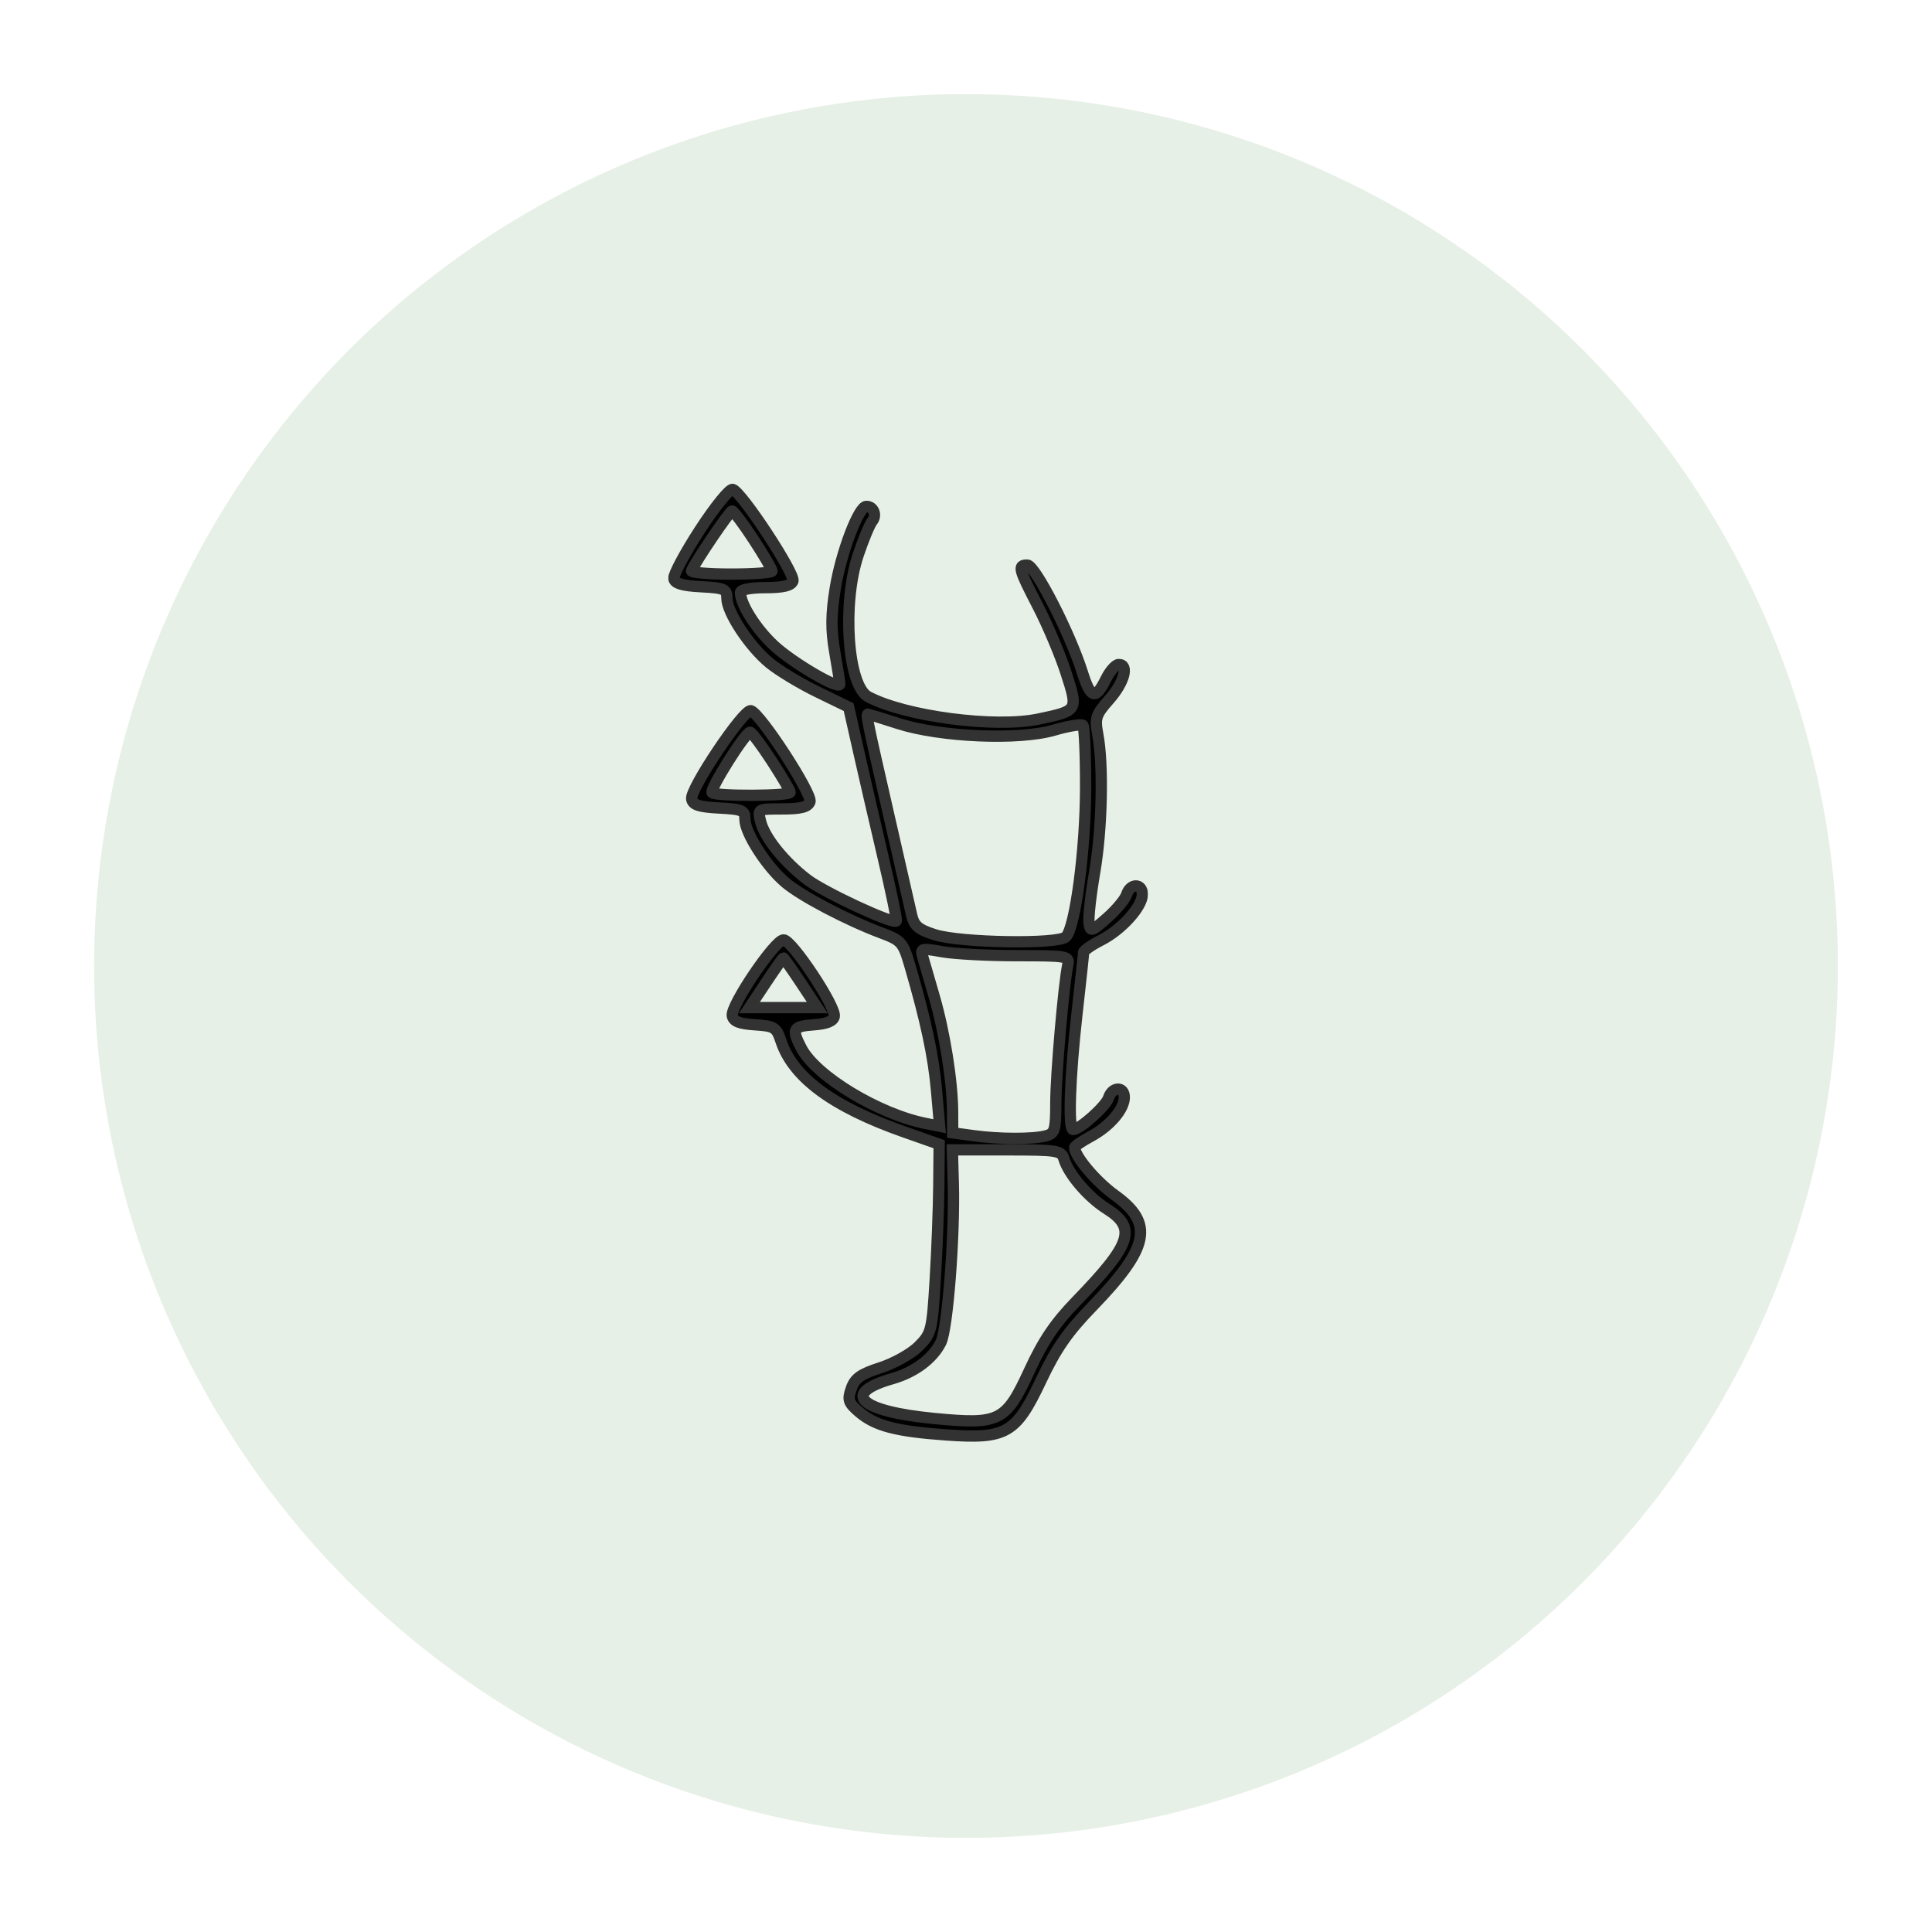 <?xml version="1.0" encoding="UTF-8"?> <svg xmlns="http://www.w3.org/2000/svg" width="2053" height="2053" viewBox="0 0 2053 2053" fill="none"> <g filter="url(#filter0_d)"> <circle cx="1026.5" cy="1022.5" r="926.5" fill="#E7F0E6"></circle> </g> <mask id="path-2-outside-1" maskUnits="userSpaceOnUse" x="710" y="513" width="510" height="1020" fill="black"> <rect fill="white" x="710" y="513" width="510" height="1020"></rect> <path fill-rule="evenodd" clip-rule="evenodd" d="M743.77 562.928C727.791 587.525 715.31 610.889 716.03 614.848C716.98 620.05 724.984 622.444 744.888 623.486C769.846 624.791 772.432 625.943 772.432 635.741C772.432 650.655 796.204 686.789 817.64 704.462C827.424 712.523 850.366 726.382 868.62 735.259L901.807 751.392L912.095 797.084C917.757 822.219 929.49 873.012 938.171 909.961C946.856 946.91 953.277 977.833 952.437 978.672C948.799 982.334 875.295 948.105 857.588 934.511C832.981 915.619 812.337 889.817 808.191 872.772C804.986 859.586 805.005 859.576 831.383 859.576C851.004 859.576 858.524 857.633 860.688 851.999C863.764 843.99 808.335 758.484 797.946 755.212C790.47 752.856 732.988 838.53 734.989 849.043C736.188 855.353 742.715 857.498 764.083 858.616C789.04 859.922 791.627 861.073 791.627 870.872C791.627 885.148 814.761 921.142 834.747 937.961C851.94 952.429 900.18 977.741 936.616 991.417C958.003 999.445 959.668 1001.38 967.097 1026.91C984.026 1085.07 992.02 1122.65 995.187 1158.94L998.484 1196.78L983.743 1193.83C933.358 1183.75 866.897 1143.47 851.484 1113.66C840.98 1093.34 842.458 1090.6 864.762 1088.98C878.611 1087.98 885.569 1085.11 886.538 1080C888.496 1069.65 841.484 998.735 832.659 998.735C823.398 998.735 776.137 1068.66 778.167 1079.35C779.313 1085.38 785.576 1087.89 802.179 1088.96C822.846 1090.3 825.054 1091.67 829.867 1106.26C842.626 1144.92 884.887 1176.09 960.777 1202.82L997.966 1215.91L997.601 1259.68C997.4 1283.75 995.686 1328.87 993.786 1359.95C990.475 1414.13 989.746 1417.05 976.103 1430.69C968.272 1438.52 950.062 1448.72 935.632 1453.36C914.648 1460.11 908.434 1464.54 904.59 1475.49C900.377 1487.51 901.394 1490.57 912.896 1500.47C929.994 1515.17 952.288 1521.03 1005.48 1524.79C1069.34 1529.31 1079.58 1523.43 1106.23 1466.93C1122.09 1433.3 1134.5 1415.4 1160.86 1388.17C1221.45 1325.58 1226.58 1300.11 1184.66 1269.99C1164.7 1255.65 1142.01 1228.76 1141.94 1219.36C1141.93 1217.98 1149.67 1212.68 1159.15 1207.58C1179.29 1196.73 1194.71 1178.72 1194.71 1166.04C1194.71 1154.07 1181.76 1154.57 1177.91 1166.69C1175.09 1175.59 1147.42 1200.28 1140.27 1200.28C1135.02 1200.28 1136.91 1143.86 1144.37 1077.91C1148.25 1043.6 1151.45 1013.96 1151.47 1012.03C1151.5 1010.1 1159.88 1004.26 1170.11 999.042C1191.93 987.91 1213.9 963.499 1213.9 950.38C1213.9 938.359 1201.02 938.417 1197.2 950.452C1195.58 955.572 1186.25 966.791 1176.48 975.39C1159.59 990.256 1158.65 990.52 1157.22 980.741C1156.4 975.088 1159.09 950.908 1163.21 927.011C1171.1 881.338 1172.65 812.814 1166.54 780.4C1163.27 763.014 1164.42 759.506 1178.81 743.196C1194.78 725.11 1199.9 705.925 1188.71 706.132C1185.41 706.189 1179.35 713.071 1175.23 721.42C1164.12 743.988 1158.99 742.539 1150.1 714.304C1137.01 672.806 1099.9 600.452 1091.7 600.452C1081.21 600.452 1082.15 604.128 1103.02 644.46C1113.3 664.317 1126.72 696.131 1132.85 715.163C1145.75 755.226 1145.75 755.231 1103.53 764.089C1057.24 773.801 961.597 761.239 922.479 740.303C900.689 728.637 894.628 641.245 912.028 589.502C917.546 573.091 924.212 557.059 926.836 553.877C932.033 547.577 928.305 538.071 920.641 538.071C912.354 538.071 893.664 587.333 887.536 625.324C883.064 653.045 882.939 669.288 887.018 692.725C889.978 709.707 892.397 725.081 892.397 726.89C892.397 733.642 842.78 704.716 822.841 686.338C803.657 668.655 786.828 642.195 786.828 629.719C786.828 626.523 797.284 624.445 813.369 624.445C832.122 624.445 840.697 622.406 842.583 617.492C845.448 610.021 788.421 523.128 778.622 520.038C775.431 519.03 759.745 538.33 743.77 562.928ZM800.662 573.196C811.526 589.876 820.418 604.992 820.418 606.787C820.418 608.581 800.801 610.05 776.833 610.05C752.859 610.05 733.962 608.433 734.845 606.451C739.576 595.803 775.283 543.162 777.869 543.028C779.534 542.941 789.794 556.517 800.662 573.196ZM954.779 768.94C999.377 783.25 1082.58 786.782 1119.86 775.942C1135.21 771.484 1149.09 769.171 1150.72 770.807C1152.36 772.439 1153.65 802.257 1153.6 837.071C1153.51 902.687 1142.55 985.635 1132.67 995.511C1124.54 1003.63 1020.53 1001.95 993.33 993.255C975.835 987.67 971.31 983.802 968.69 972.18C966.919 964.353 955.513 914.405 943.334 861.184C921.419 765.418 920.051 758.748 922.388 758.868C923.05 758.902 937.624 763.432 954.779 768.94ZM819.857 808.327C830.721 825.007 839.612 840.123 839.612 841.917C839.612 845.948 760.752 846.298 756.736 842.282C753.651 839.197 791.929 778.269 797.063 778.101C798.728 778.043 808.988 791.647 819.857 808.327ZM1080.53 1015.53C1134.18 1015.53 1136.62 1015.96 1134.69 1025.13C1130.31 1046.03 1121.97 1142.1 1121.93 1172.23C1121.89 1200.89 1120.82 1204.46 1111.51 1206.96C1097.72 1210.66 1062.15 1210.59 1034.63 1206.82L1012.36 1203.77L1012.27 1181.63C1012.13 1149.16 1003.83 1097.06 992.711 1058.74C987.342 1040.25 981.775 1021.07 980.341 1016.11C977.927 1007.77 979.501 1007.41 1001.04 1011.31C1013.87 1013.63 1049.64 1015.53 1080.53 1015.53ZM850.98 1044.32L868.5 1070.71H832.415H796.329L813.849 1044.32C823.489 1029.81 831.844 1017.93 832.415 1017.93C832.986 1017.93 841.34 1029.81 850.98 1044.32ZM1130.53 1231.47C1135.49 1247.84 1156.23 1272.08 1175.9 1284.49C1208.28 1304.93 1202.78 1321.72 1143.76 1382.62C1121.22 1405.87 1108.56 1424.58 1094.04 1456.08C1068.89 1510.66 1062.39 1513.98 993.489 1507.41C913.333 1499.78 892.997 1480.78 948.132 1465.04C971.809 1458.28 991.032 1443.98 999.799 1426.59C1006.89 1412.52 1014.58 1314.36 1013.01 1257.86L1012.02 1221.87H1069.82C1123.45 1221.87 1127.83 1222.56 1130.53 1231.47Z"></path> </mask> <path fill-rule="evenodd" clip-rule="evenodd" d="M743.77 562.928C727.791 587.525 715.31 610.889 716.03 614.848C716.98 620.05 724.984 622.444 744.888 623.486C769.846 624.791 772.432 625.943 772.432 635.741C772.432 650.655 796.204 686.789 817.64 704.462C827.424 712.523 850.366 726.382 868.62 735.259L901.807 751.392L912.095 797.084C917.757 822.219 929.49 873.012 938.171 909.961C946.856 946.91 953.277 977.833 952.437 978.672C948.799 982.334 875.295 948.105 857.588 934.511C832.981 915.619 812.337 889.817 808.191 872.772C804.986 859.586 805.005 859.576 831.383 859.576C851.004 859.576 858.524 857.633 860.688 851.999C863.764 843.99 808.335 758.484 797.946 755.212C790.47 752.856 732.988 838.53 734.989 849.043C736.188 855.353 742.715 857.498 764.083 858.616C789.04 859.922 791.627 861.073 791.627 870.872C791.627 885.148 814.761 921.142 834.747 937.961C851.94 952.429 900.18 977.741 936.616 991.417C958.003 999.445 959.668 1001.38 967.097 1026.91C984.026 1085.07 992.02 1122.65 995.187 1158.94L998.484 1196.78L983.743 1193.83C933.358 1183.75 866.897 1143.47 851.484 1113.66C840.98 1093.34 842.458 1090.6 864.762 1088.98C878.611 1087.98 885.569 1085.11 886.538 1080C888.496 1069.65 841.484 998.735 832.659 998.735C823.398 998.735 776.137 1068.66 778.167 1079.35C779.313 1085.38 785.576 1087.89 802.179 1088.96C822.846 1090.3 825.054 1091.67 829.867 1106.26C842.626 1144.92 884.887 1176.09 960.777 1202.82L997.966 1215.91L997.601 1259.68C997.4 1283.75 995.686 1328.87 993.786 1359.95C990.475 1414.13 989.746 1417.05 976.103 1430.69C968.272 1438.52 950.062 1448.72 935.632 1453.36C914.648 1460.11 908.434 1464.54 904.59 1475.49C900.377 1487.51 901.394 1490.57 912.896 1500.47C929.994 1515.17 952.288 1521.03 1005.48 1524.79C1069.34 1529.31 1079.58 1523.43 1106.23 1466.93C1122.09 1433.3 1134.5 1415.4 1160.86 1388.17C1221.45 1325.58 1226.58 1300.11 1184.66 1269.99C1164.7 1255.65 1142.01 1228.76 1141.94 1219.36C1141.93 1217.98 1149.67 1212.68 1159.15 1207.58C1179.29 1196.73 1194.71 1178.72 1194.71 1166.04C1194.71 1154.07 1181.76 1154.57 1177.91 1166.69C1175.09 1175.59 1147.42 1200.28 1140.27 1200.28C1135.02 1200.28 1136.91 1143.86 1144.37 1077.91C1148.25 1043.6 1151.45 1013.96 1151.47 1012.03C1151.5 1010.1 1159.88 1004.26 1170.11 999.042C1191.93 987.91 1213.9 963.499 1213.9 950.38C1213.9 938.359 1201.02 938.417 1197.2 950.452C1195.58 955.572 1186.25 966.791 1176.48 975.39C1159.59 990.256 1158.65 990.52 1157.22 980.741C1156.4 975.088 1159.09 950.908 1163.21 927.011C1171.1 881.338 1172.65 812.814 1166.54 780.4C1163.27 763.014 1164.42 759.506 1178.81 743.196C1194.78 725.11 1199.9 705.925 1188.71 706.132C1185.41 706.189 1179.35 713.071 1175.23 721.42C1164.12 743.988 1158.99 742.539 1150.1 714.304C1137.01 672.806 1099.9 600.452 1091.7 600.452C1081.21 600.452 1082.15 604.128 1103.02 644.46C1113.3 664.317 1126.72 696.131 1132.85 715.163C1145.75 755.226 1145.75 755.231 1103.53 764.089C1057.24 773.801 961.597 761.239 922.479 740.303C900.689 728.637 894.628 641.245 912.028 589.502C917.546 573.091 924.212 557.059 926.836 553.877C932.033 547.577 928.305 538.071 920.641 538.071C912.354 538.071 893.664 587.333 887.536 625.324C883.064 653.045 882.939 669.288 887.018 692.725C889.978 709.707 892.397 725.081 892.397 726.89C892.397 733.642 842.78 704.716 822.841 686.338C803.657 668.655 786.828 642.195 786.828 629.719C786.828 626.523 797.284 624.445 813.369 624.445C832.122 624.445 840.697 622.406 842.583 617.492C845.448 610.021 788.421 523.128 778.622 520.038C775.431 519.03 759.745 538.33 743.77 562.928ZM800.662 573.196C811.526 589.876 820.418 604.992 820.418 606.787C820.418 608.581 800.801 610.05 776.833 610.05C752.859 610.05 733.962 608.433 734.845 606.451C739.576 595.803 775.283 543.162 777.869 543.028C779.534 542.941 789.794 556.517 800.662 573.196ZM954.779 768.94C999.377 783.25 1082.58 786.782 1119.86 775.942C1135.21 771.484 1149.09 769.171 1150.72 770.807C1152.36 772.439 1153.65 802.257 1153.6 837.071C1153.51 902.687 1142.55 985.635 1132.67 995.511C1124.54 1003.63 1020.53 1001.95 993.33 993.255C975.835 987.67 971.31 983.802 968.69 972.18C966.919 964.353 955.513 914.405 943.334 861.184C921.419 765.418 920.051 758.748 922.388 758.868C923.05 758.902 937.624 763.432 954.779 768.94ZM819.857 808.327C830.721 825.007 839.612 840.123 839.612 841.917C839.612 845.948 760.752 846.298 756.736 842.282C753.651 839.197 791.929 778.269 797.063 778.101C798.728 778.043 808.988 791.647 819.857 808.327ZM1080.53 1015.53C1134.18 1015.53 1136.62 1015.96 1134.69 1025.13C1130.31 1046.03 1121.97 1142.1 1121.93 1172.23C1121.89 1200.89 1120.82 1204.46 1111.51 1206.96C1097.72 1210.66 1062.15 1210.59 1034.63 1206.82L1012.36 1203.77L1012.27 1181.63C1012.13 1149.16 1003.83 1097.06 992.711 1058.74C987.342 1040.25 981.775 1021.07 980.341 1016.11C977.927 1007.77 979.501 1007.41 1001.04 1011.31C1013.87 1013.63 1049.64 1015.53 1080.53 1015.53ZM850.98 1044.32L868.5 1070.71H832.415H796.329L813.849 1044.32C823.489 1029.81 831.844 1017.93 832.415 1017.93C832.986 1017.93 841.34 1029.81 850.98 1044.32ZM1130.53 1231.47C1135.49 1247.84 1156.23 1272.08 1175.9 1284.49C1208.28 1304.93 1202.78 1321.72 1143.76 1382.62C1121.22 1405.87 1108.56 1424.58 1094.04 1456.08C1068.89 1510.66 1062.39 1513.98 993.489 1507.41C913.333 1499.78 892.997 1480.78 948.132 1465.04C971.809 1458.28 991.032 1443.98 999.799 1426.59C1006.89 1412.52 1014.58 1314.36 1013.01 1257.86L1012.02 1221.87H1069.82C1123.45 1221.87 1127.83 1222.56 1130.53 1231.47Z" fill="black"></path> <path fill-rule="evenodd" clip-rule="evenodd" d="M743.77 562.928C727.791 587.525 715.31 610.889 716.03 614.848C716.98 620.05 724.984 622.444 744.888 623.486C769.846 624.791 772.432 625.943 772.432 635.741C772.432 650.655 796.204 686.789 817.64 704.462C827.424 712.523 850.366 726.382 868.62 735.259L901.807 751.392L912.095 797.084C917.757 822.219 929.49 873.012 938.171 909.961C946.856 946.91 953.277 977.833 952.437 978.672C948.799 982.334 875.295 948.105 857.588 934.511C832.981 915.619 812.337 889.817 808.191 872.772C804.986 859.586 805.005 859.576 831.383 859.576C851.004 859.576 858.524 857.633 860.688 851.999C863.764 843.99 808.335 758.484 797.946 755.212C790.47 752.856 732.988 838.53 734.989 849.043C736.188 855.353 742.715 857.498 764.083 858.616C789.04 859.922 791.627 861.073 791.627 870.872C791.627 885.148 814.761 921.142 834.747 937.961C851.94 952.429 900.18 977.741 936.616 991.417C958.003 999.445 959.668 1001.38 967.097 1026.91C984.026 1085.07 992.02 1122.65 995.187 1158.94L998.484 1196.78L983.743 1193.83C933.358 1183.75 866.897 1143.47 851.484 1113.66C840.98 1093.34 842.458 1090.6 864.762 1088.98C878.611 1087.98 885.569 1085.11 886.538 1080C888.496 1069.65 841.484 998.735 832.659 998.735C823.398 998.735 776.137 1068.66 778.167 1079.35C779.313 1085.38 785.576 1087.89 802.179 1088.96C822.846 1090.3 825.054 1091.67 829.867 1106.26C842.626 1144.92 884.887 1176.09 960.777 1202.82L997.966 1215.91L997.601 1259.68C997.4 1283.75 995.686 1328.87 993.786 1359.95C990.475 1414.13 989.746 1417.05 976.103 1430.69C968.272 1438.52 950.062 1448.72 935.632 1453.36C914.648 1460.11 908.434 1464.54 904.59 1475.49C900.377 1487.51 901.394 1490.57 912.896 1500.47C929.994 1515.17 952.288 1521.03 1005.48 1524.79C1069.34 1529.31 1079.58 1523.43 1106.23 1466.93C1122.09 1433.3 1134.5 1415.4 1160.86 1388.17C1221.45 1325.58 1226.58 1300.11 1184.66 1269.99C1164.7 1255.65 1142.01 1228.76 1141.94 1219.36C1141.93 1217.98 1149.67 1212.68 1159.15 1207.58C1179.29 1196.73 1194.71 1178.72 1194.71 1166.04C1194.71 1154.07 1181.76 1154.57 1177.91 1166.69C1175.09 1175.59 1147.42 1200.28 1140.27 1200.28C1135.02 1200.28 1136.91 1143.86 1144.37 1077.91C1148.25 1043.6 1151.45 1013.96 1151.47 1012.03C1151.5 1010.1 1159.88 1004.26 1170.11 999.042C1191.93 987.91 1213.9 963.499 1213.9 950.38C1213.9 938.359 1201.02 938.417 1197.2 950.452C1195.58 955.572 1186.25 966.791 1176.48 975.39C1159.59 990.256 1158.65 990.52 1157.22 980.741C1156.4 975.088 1159.09 950.908 1163.21 927.011C1171.1 881.338 1172.65 812.814 1166.54 780.4C1163.27 763.014 1164.42 759.506 1178.81 743.196C1194.78 725.11 1199.9 705.925 1188.71 706.132C1185.41 706.189 1179.35 713.071 1175.23 721.42C1164.12 743.988 1158.99 742.539 1150.1 714.304C1137.01 672.806 1099.9 600.452 1091.7 600.452C1081.21 600.452 1082.15 604.128 1103.02 644.46C1113.3 664.317 1126.72 696.131 1132.85 715.163C1145.75 755.226 1145.75 755.231 1103.53 764.089C1057.24 773.801 961.597 761.239 922.479 740.303C900.689 728.637 894.628 641.245 912.028 589.502C917.546 573.091 924.212 557.059 926.836 553.877C932.033 547.577 928.305 538.071 920.641 538.071C912.354 538.071 893.664 587.333 887.536 625.324C883.064 653.045 882.939 669.288 887.018 692.725C889.978 709.707 892.397 725.081 892.397 726.89C892.397 733.642 842.78 704.716 822.841 686.338C803.657 668.655 786.828 642.195 786.828 629.719C786.828 626.523 797.284 624.445 813.369 624.445C832.122 624.445 840.697 622.406 842.583 617.492C845.448 610.021 788.421 523.128 778.622 520.038C775.431 519.03 759.745 538.33 743.77 562.928ZM800.662 573.196C811.526 589.876 820.418 604.992 820.418 606.787C820.418 608.581 800.801 610.05 776.833 610.05C752.859 610.05 733.962 608.433 734.845 606.451C739.576 595.803 775.283 543.162 777.869 543.028C779.534 542.941 789.794 556.517 800.662 573.196ZM954.779 768.94C999.377 783.25 1082.58 786.782 1119.86 775.942C1135.21 771.484 1149.09 769.171 1150.72 770.807C1152.36 772.439 1153.65 802.257 1153.6 837.071C1153.51 902.687 1142.55 985.635 1132.67 995.511C1124.54 1003.63 1020.53 1001.95 993.33 993.255C975.835 987.67 971.31 983.802 968.69 972.18C966.919 964.353 955.513 914.405 943.334 861.184C921.419 765.418 920.051 758.748 922.388 758.868C923.05 758.902 937.624 763.432 954.779 768.94ZM819.857 808.327C830.721 825.007 839.612 840.123 839.612 841.917C839.612 845.948 760.752 846.298 756.736 842.282C753.651 839.197 791.929 778.269 797.063 778.101C798.728 778.043 808.988 791.647 819.857 808.327ZM1080.53 1015.53C1134.18 1015.53 1136.62 1015.96 1134.69 1025.13C1130.31 1046.03 1121.97 1142.1 1121.93 1172.23C1121.89 1200.89 1120.82 1204.46 1111.51 1206.96C1097.72 1210.66 1062.15 1210.59 1034.63 1206.82L1012.36 1203.77L1012.27 1181.63C1012.13 1149.16 1003.83 1097.06 992.711 1058.74C987.342 1040.25 981.775 1021.07 980.341 1016.11C977.927 1007.77 979.501 1007.41 1001.04 1011.31C1013.87 1013.63 1049.64 1015.53 1080.53 1015.53ZM850.98 1044.32L868.5 1070.71H832.415H796.329L813.849 1044.32C823.489 1029.81 831.844 1017.93 832.415 1017.93C832.986 1017.93 841.34 1029.81 850.98 1044.32ZM1130.53 1231.47C1135.49 1247.84 1156.23 1272.08 1175.9 1284.49C1208.28 1304.93 1202.78 1321.72 1143.76 1382.62C1121.22 1405.87 1108.56 1424.58 1094.04 1456.08C1068.89 1510.66 1062.39 1513.98 993.489 1507.41C913.333 1499.78 892.997 1480.78 948.132 1465.04C971.809 1458.28 991.032 1443.98 999.799 1426.59C1006.89 1412.52 1014.58 1314.36 1013.01 1257.86L1012.02 1221.87H1069.82C1123.45 1221.87 1127.83 1222.56 1130.53 1231.47Z" stroke="#323232" stroke-width="12" mask="url(#path-2-outside-1)"></path> <defs> <filter id="filter0_d" x="0" y="0" width="2053" height="2053" filterUnits="userSpaceOnUse" color-interpolation-filters="sRGB"> <feFlood flood-opacity="0" result="BackgroundImageFix"></feFlood> <feColorMatrix in="SourceAlpha" type="matrix" values="0 0 0 0 0 0 0 0 0 0 0 0 0 0 0 0 0 0 127 0"></feColorMatrix> <feOffset dy="4"></feOffset> <feGaussianBlur stdDeviation="50"></feGaussianBlur> <feColorMatrix type="matrix" values="0 0 0 0 0.812 0 0 0 0 0.9 0 0 0 0 0.802 0 0 0 1 0"></feColorMatrix> <feBlend mode="normal" in2="BackgroundImageFix" result="effect1_dropShadow"></feBlend> <feBlend mode="normal" in="SourceGraphic" in2="effect1_dropShadow" result="shape"></feBlend> </filter> </defs> </svg> 